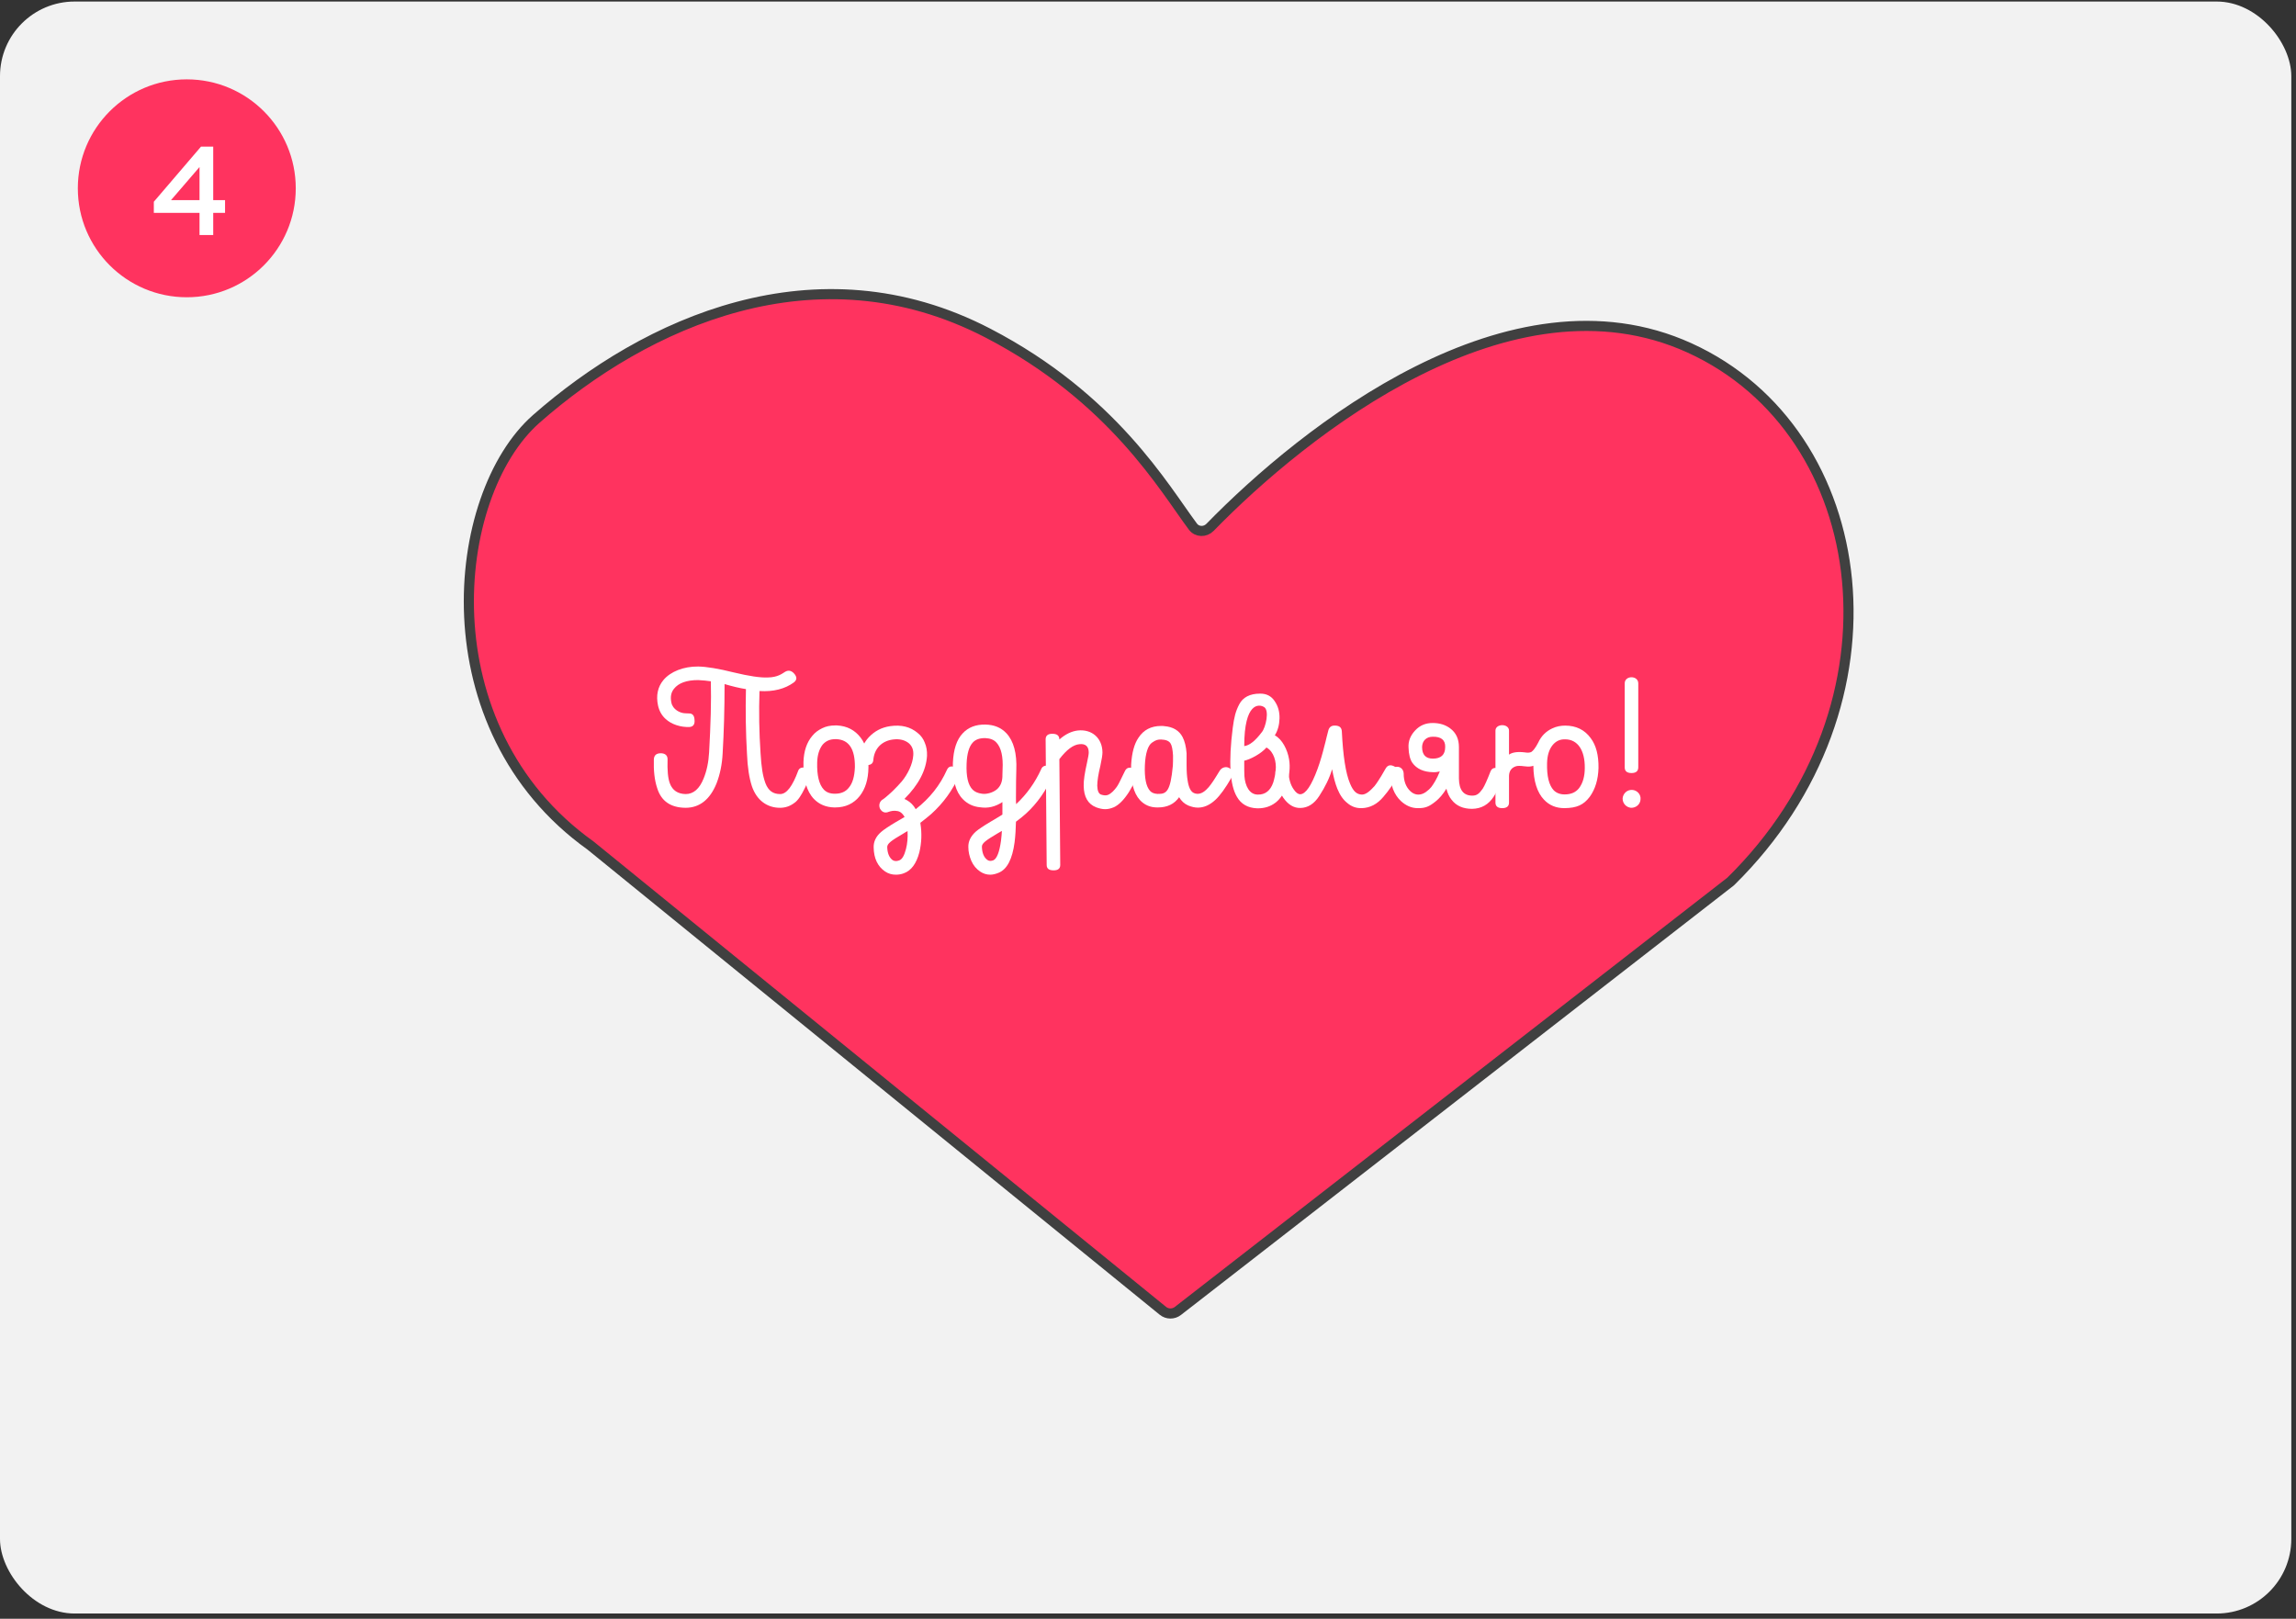 <svg width="295" height="208" viewBox="0 0 295 208" fill="none" xmlns="http://www.w3.org/2000/svg">
<rect x="0" y="0" width="295" height="208" fill="#333333" stroke="none"/>
<rect y="0.197" width="294.397" height="207.133" rx="9.589" fill="#F2F2F2"/>
<circle cx="24" cy="24.197" r="14" fill="#FF335F"/>
<path d="M25.636 30.197V27.349H19.764V25.925L25.828 18.837H27.396V25.717H28.916V27.349H27.396V30.197H25.636ZM21.972 25.717H25.636V21.461L21.972 25.717Z" fill="white"/>
<path d="M217.067 44.701C194.042 34.23 167.569 55.353 155.471 67.759C154.843 68.403 153.809 68.387 153.27 67.666C149.576 62.725 142.998 51.146 126.943 42.808C104.826 31.323 82.87 41.538 68.916 53.813C57.752 63.634 54.749 93.546 75.861 108.638L149.413 168.432C149.971 168.886 150.768 168.895 151.337 168.453L222.355 113.276C245.498 90.558 240.853 55.519 217.067 44.701Z" fill="#FF335F" stroke="#404040" stroke-width="1.3" stroke-linecap="round" stroke-linejoin="round"/>
<path d="M208.75 98.596V87.811C208.75 86.762 210.492 86.762 210.492 87.811V98.596C210.492 99.087 210.201 99.332 209.621 99.332C209.04 99.332 208.75 99.087 208.75 98.596ZM210.782 102.704C210.76 103.351 210.201 103.82 209.554 103.798C208.929 103.731 208.46 103.217 208.482 102.57C208.549 101.945 209.063 101.476 209.688 101.498C210.335 101.521 210.849 102.079 210.782 102.704Z" fill="white"/>
<path d="M204.379 94.844C205.071 95.76 205.406 97.033 205.383 98.685C205.339 100.181 204.959 101.409 204.267 102.369C203.463 103.441 202.592 103.82 201.007 103.843C199.935 103.843 199.065 103.485 198.373 102.749C197.502 101.833 197.033 100.382 197.011 98.395C196.765 98.506 196.363 98.529 195.849 98.462C195.336 98.395 194.979 98.395 194.778 98.462C194.22 98.64 193.907 99.042 193.885 99.69V103.128C193.885 103.597 193.594 103.843 193.014 103.843C192.433 103.843 192.143 103.597 192.143 103.128V93.884C192.143 92.947 193.885 92.947 193.885 93.884V96.966C194.287 96.675 194.956 96.564 195.894 96.675C196.274 96.742 196.542 96.72 196.743 96.631C196.988 96.474 197.301 96.073 197.636 95.425C198.015 94.599 198.618 93.974 199.444 93.594C199.958 93.349 200.516 93.237 201.097 93.237C202.503 93.237 203.597 93.773 204.379 94.844ZM203.62 98.663C203.642 96.407 202.704 95.001 201.097 95.001C200.449 94.978 199.913 95.224 199.489 95.738C199.02 96.318 198.797 97.1 198.774 98.06C198.73 99.734 199.02 100.895 199.623 101.543C199.98 101.9 200.449 102.079 201.03 102.079C201.856 102.079 202.459 101.811 202.883 101.275C203.374 100.627 203.62 99.757 203.62 98.663Z" fill="white"/>
<path d="M192.584 98.774C193.075 98.93 193.232 99.265 193.075 99.734C192.986 99.935 192.718 100.717 192.562 101.074C192.45 101.431 192.16 102.012 191.914 102.369C191.245 103.396 190.329 103.91 189.146 103.932C187.985 103.932 187.114 103.552 186.511 102.771C186.199 102.391 185.975 101.9 185.841 101.342C185.417 102.034 184.948 102.592 184.435 102.994C183.653 103.619 183.14 103.865 182.157 103.843C181.376 103.843 180.639 103.53 179.991 102.927C179.121 102.101 178.652 100.918 178.629 99.399C178.629 98.93 179.009 98.551 179.478 98.529C179.991 98.506 180.326 98.908 180.349 99.377C180.349 100.359 180.639 101.119 181.197 101.654C181.822 102.257 182.581 102.213 183.207 101.766C183.854 101.297 184.01 101.007 184.39 100.382C184.591 100.047 184.792 99.623 184.993 99.131C184.68 99.198 184.39 99.243 184.1 99.221C182.916 99.198 182.023 98.796 181.465 98.015C181.175 97.591 180.996 96.921 180.974 96.05C180.929 95.224 181.219 94.51 181.822 93.862C182.425 93.215 183.162 92.902 184.077 92.902C184.993 92.902 185.752 93.148 186.355 93.617C187.092 94.175 187.449 94.978 187.449 95.983V100.047C187.471 101.498 188.029 102.235 189.168 102.235C189.771 102.235 190.061 101.967 190.508 101.342C190.753 100.962 191.088 100.203 191.513 99.109C191.691 98.685 192.048 98.573 192.584 98.774ZM184.1 97.479C185.149 97.479 185.685 96.988 185.685 95.983C185.707 95.09 185.171 94.644 184.077 94.666C183.274 94.666 182.738 95.179 182.715 95.983C182.715 96.988 183.184 97.479 184.1 97.479Z" fill="white"/>
<path d="M174.951 103.843C174.258 103.865 173.633 103.642 173.097 103.173C172.584 102.771 172.16 102.168 171.825 101.342C171.557 100.672 171.333 99.846 171.155 98.841C170.82 99.98 170.262 101.119 169.503 102.28C168.855 103.284 168.051 103.798 167.091 103.82C166.243 103.843 165.506 103.396 164.881 102.503C164.278 101.61 163.943 100.516 163.876 99.243C163.854 98.774 164.233 98.462 164.702 98.439C165.238 98.417 165.528 98.64 165.551 99.154C165.595 100.114 165.818 100.873 166.22 101.431C166.511 101.855 166.779 102.056 167.069 102.056C167.761 102.034 168.498 100.94 169.279 98.819C169.614 97.926 169.971 96.653 170.15 95.916C170.262 95.537 170.351 95.112 170.463 94.666L170.664 93.884C170.775 93.415 171.088 93.192 171.601 93.237C172.115 93.259 172.383 93.505 172.405 93.996C172.561 97.122 172.896 99.355 173.455 100.672C173.901 101.766 174.37 102.079 174.995 102.101C175.553 102.101 176.112 101.543 176.603 101.007C176.893 100.65 177.295 100.002 177.474 99.712L178.032 98.752C178.3 98.283 178.702 98.216 179.237 98.529C179.662 98.796 179.818 99.243 179.55 99.757C179.037 100.717 178.434 101.588 177.742 102.391C176.96 103.329 176.022 103.82 174.951 103.843Z" fill="white"/>
<path d="M161.875 89.129C162.701 89.106 163.348 89.441 163.772 90.089C164.219 90.736 164.42 91.473 164.398 92.322C164.375 93.148 164.174 93.884 163.795 94.487C164.755 95.001 165.425 96.341 165.626 97.569C165.804 98.596 165.67 99.757 165.246 101.074C164.688 102.86 163.348 103.887 161.584 103.865H161.517C160.334 103.82 159.463 103.329 158.927 102.391C158.012 100.851 157.833 97.881 158.391 93.505C158.57 92.165 158.749 91.406 159.218 90.513C159.686 89.597 160.602 89.129 161.875 89.129ZM159.865 97.747C159.865 98.796 159.865 99.444 159.887 99.712C159.977 100.962 160.513 102.101 161.607 102.101C162.567 102.123 163.237 101.588 163.594 100.538C163.75 100.025 163.862 99.489 163.906 98.975C164.018 97.903 163.683 96.586 162.723 96.05C162.366 96.452 161.897 96.809 161.316 97.144C160.758 97.457 160.267 97.658 159.865 97.747ZM162.366 90.826C161.785 90.491 159.865 90.2 159.865 95.872C160.557 95.782 161.294 95.179 162.12 94.085C162.611 93.527 163.17 91.205 162.366 90.826Z" fill="white"/>
<path d="M157.973 98.707C158.352 98.953 158.464 99.511 158.218 99.935C157.459 101.253 156.767 102.213 156.164 102.771C155.45 103.441 154.69 103.776 153.909 103.776C153.529 103.776 153.127 103.686 152.681 103.508C152.167 103.284 151.788 102.927 151.497 102.436C150.895 103.307 149.979 103.753 148.774 103.753H148.684C147.791 103.753 147.054 103.441 146.474 102.816C145.625 101.9 145.246 100.359 145.335 98.238C145.424 96.742 145.737 95.581 146.273 94.8C146.92 93.795 147.903 93.282 149.175 93.282C149.354 93.282 149.488 93.282 149.577 93.304C150.716 93.393 151.497 93.862 151.944 94.71C152.212 95.224 152.391 95.916 152.458 96.787V98.328C152.458 99.131 152.502 99.779 152.592 100.292C152.726 101.186 152.993 101.721 153.395 101.9C153.909 102.123 154.445 101.989 154.981 101.476C155.204 101.275 155.405 101.029 155.583 100.784C155.784 100.516 156.008 100.181 156.253 99.779L156.722 99.02C156.99 98.596 157.548 98.439 157.973 98.707ZM148.707 102.012H148.774C149.868 102.034 150.381 101.721 150.694 98.395C150.716 98.06 150.716 97.635 150.716 97.077C150.671 96.296 150.56 95.782 150.403 95.537C150.202 95.202 149.801 95.046 149.175 95.023C148.751 95.023 148.528 95.068 148.014 95.425C147.501 95.782 147.166 96.787 147.099 98.328C147.032 99.958 147.255 101.074 147.769 101.632C147.97 101.855 148.282 101.989 148.707 102.012Z" fill="white"/>
<path d="M145.557 98.707C146.249 98.953 146.316 99.422 145.981 100.025C145.691 100.672 145.378 101.253 145.043 101.788C144.396 102.793 143.748 103.441 143.101 103.731C142.721 103.887 142.364 103.977 142.007 103.977C141.627 103.977 141.247 103.887 140.823 103.731C139.774 103.307 139.26 102.391 139.238 100.985C139.216 100.292 139.372 99.31 139.662 98.015C139.818 97.323 139.885 96.899 139.885 96.698C139.885 95.894 139.461 95.537 138.68 95.626C137.898 95.693 137.027 96.341 136.112 97.546L136.224 111.144C136.224 111.613 135.933 111.836 135.375 111.836C134.772 111.836 134.482 111.613 134.482 111.144L134.348 95.001C134.348 94.532 134.638 94.286 135.197 94.286C135.799 94.286 136.09 94.51 136.112 94.978V95.023C136.894 94.331 137.697 93.951 138.501 93.862C140.287 93.683 141.627 94.822 141.649 96.675C141.649 97.01 141.56 97.569 141.381 98.395C141.113 99.489 140.98 100.359 140.98 100.962C141.002 101.61 141.158 101.989 141.471 102.101C141.806 102.213 142.096 102.235 142.342 102.146C142.788 101.967 143.168 101.543 143.48 101.119C143.659 100.873 143.949 100.292 144.038 100.092C144.15 99.891 144.463 99.198 144.53 99.087C144.731 98.663 145.065 98.551 145.557 98.707Z" fill="white"/>
<path d="M127.231 112.394C126.762 112.394 126.338 112.26 125.936 111.992C125.444 111.657 125.065 111.211 124.797 110.608C124.551 110.027 124.417 109.447 124.417 108.844C124.395 108.107 124.73 107.437 125.377 106.857C125.712 106.567 126.338 106.142 127.275 105.584C127.7 105.339 128.191 105.048 128.794 104.669V103.061C127.878 103.664 126.94 103.887 125.936 103.731H125.913C125.02 103.642 124.283 103.284 123.703 102.682C122.787 101.744 122.363 100.203 122.43 98.06C122.497 96.318 122.921 95.045 123.681 94.242C124.395 93.46 125.377 93.081 126.605 93.103C127.744 93.125 128.637 93.505 129.307 94.219C130.245 95.224 130.669 96.809 130.58 98.953C130.558 99.667 130.535 100.851 130.535 102.481C130.535 102.86 130.535 103.128 130.558 103.329C131.92 102.056 132.991 100.56 133.773 98.841C134.13 97.859 135.872 98.618 135.313 99.556C134.443 101.543 133.282 103.217 131.808 104.557C131.428 104.892 131.004 105.249 130.535 105.584C130.513 106.477 130.468 107.37 130.357 108.241C130.066 110.407 129.396 111.702 128.302 112.149C127.923 112.305 127.566 112.394 127.231 112.394ZM128.727 106.768L128.146 107.102C126.65 107.996 126.159 108.353 126.159 108.799C126.181 109.626 126.427 110.206 126.896 110.519C127.097 110.653 127.342 110.653 127.633 110.541C128.079 110.34 128.414 109.492 128.615 108.018C128.682 107.527 128.704 107.102 128.727 106.768ZM126.583 94.844H126.516C125.824 94.844 125.31 95.045 124.976 95.425C124.507 95.939 124.239 96.854 124.194 98.127C124.127 99.757 124.373 100.873 124.976 101.476C125.243 101.744 125.645 101.922 126.159 101.989H126.181C126.65 102.079 127.521 101.9 128.079 101.431C128.548 101.029 128.771 100.471 128.794 99.779V99.623C128.794 99.466 128.816 99.02 128.816 98.864C128.905 97.234 128.637 96.073 128.034 95.425C127.7 95.045 127.208 94.867 126.583 94.844Z" fill="white"/>
<path d="M110.533 97.658C110.533 96.497 110.89 95.514 111.627 94.733C112.364 93.951 113.279 93.46 114.395 93.304C115.802 93.103 116.985 93.393 117.923 94.197C118.347 94.532 118.638 94.956 118.816 95.425C119.04 95.939 119.129 96.497 119.107 97.122C118.995 98.975 118.035 100.828 116.204 102.659L116.517 102.816C116.985 103.083 117.365 103.463 117.655 103.977C119.464 102.57 120.781 100.895 121.652 98.953C121.853 98.484 122.21 98.372 122.724 98.596C123.17 98.774 123.438 99.221 123.237 99.645C122.389 101.565 121.183 103.217 119.642 104.602C119.308 104.892 118.839 105.272 118.258 105.718V105.807C118.459 107.058 118.414 108.286 118.124 109.514C117.745 110.965 117.075 111.881 116.115 112.216C115.824 112.327 115.489 112.394 115.11 112.394C114.596 112.394 114.127 112.26 113.703 111.97C112.765 111.322 112.274 110.295 112.252 108.889C112.23 108.152 112.542 107.482 113.212 106.902C113.547 106.611 114.172 106.187 115.11 105.629L116.226 104.981C116.07 104.691 115.869 104.468 115.646 104.334C115.289 104.133 114.708 104.155 114.418 104.245L114.194 104.312C113.726 104.512 113.346 104.378 113.078 103.932C112.877 103.508 112.989 103.039 113.346 102.771C113.435 102.749 113.927 102.369 114.708 101.632C115.11 101.253 115.489 100.828 115.869 100.404C116.606 99.511 117.276 98.194 117.343 97.033C117.387 96.385 117.209 95.894 116.785 95.514C116.271 95.09 115.579 94.912 114.73 95.023C113.324 95.202 112.319 96.162 112.207 97.68C112.163 98.104 111.895 98.305 111.426 98.305C110.823 98.305 110.533 98.082 110.533 97.658ZM116.606 106.79C116.45 106.879 116.092 107.08 116.003 107.147C114.507 108.018 113.994 108.398 113.994 108.844C114.016 109.648 114.261 110.206 114.686 110.519C114.931 110.675 115.222 110.675 115.512 110.563C115.891 110.452 116.182 109.96 116.405 109.09C116.584 108.398 116.651 107.616 116.606 106.79Z" fill="white"/>
<path d="M107.295 103.753H107.206C106.112 103.731 105.241 103.351 104.571 102.659C103.633 101.677 103.187 100.092 103.232 97.926C103.276 96.519 103.656 95.403 104.348 94.577C104.683 94.152 105.129 93.817 105.643 93.572C106.134 93.326 106.692 93.215 107.318 93.215H107.541C108.836 93.282 109.841 93.817 110.577 94.778C111.292 95.715 111.627 96.988 111.582 98.618C111.56 100.159 111.18 101.364 110.466 102.28C109.684 103.262 108.635 103.753 107.295 103.753ZM107.452 94.978H107.318C106.625 94.978 106.09 95.224 105.688 95.693C105.263 96.251 105.018 97.01 104.995 97.97C104.951 99.645 105.241 100.806 105.844 101.454C106.179 101.811 106.648 101.989 107.251 101.989H107.295C108.077 101.989 108.68 101.721 109.081 101.186C109.55 100.627 109.796 99.757 109.841 98.573C109.863 96.251 109.081 95.046 107.452 94.978Z" fill="white"/>
<path d="M103.679 98.73C104.148 98.975 104.304 99.332 104.103 99.757C104.014 99.935 103.88 100.203 103.724 100.583C103.568 100.962 103.434 101.23 103.322 101.431C103.032 102.034 102.54 102.883 102.027 103.195C101.491 103.597 100.888 103.798 100.218 103.798C98.588 103.798 97.226 102.86 96.601 101.007C96.266 99.98 96.043 98.596 95.976 96.854C95.82 94.152 95.775 91.384 95.842 88.548C94.994 88.414 94.078 88.191 93.096 87.9C93.096 91.16 93.006 94.108 92.85 96.765C92.783 98.194 92.515 99.489 92.069 100.65C91.22 102.749 89.88 103.798 88.072 103.798C86.152 103.776 84.946 102.927 84.433 101.253C84.098 100.248 83.964 99.02 84.008 97.591C84.031 97.055 84.321 96.787 84.924 96.787C85.482 96.809 85.772 97.077 85.772 97.569C85.728 98.975 85.817 100.002 86.062 100.65C86.397 101.565 87.09 102.012 88.094 102.034C89.099 102.034 89.88 101.364 90.416 100.002C90.796 99.064 91.042 97.948 91.109 96.675C91.309 93.125 91.399 90.089 91.332 87.543C90.863 87.476 90.305 87.409 89.702 87.387C88.206 87.387 87.179 87.767 86.598 88.503C86.219 88.972 86.107 89.553 86.263 90.29C86.442 91.16 87.358 91.629 88.005 91.652L88.496 91.674C88.965 91.652 89.211 91.942 89.233 92.478C89.3 93.058 89.077 93.371 88.608 93.415C88.05 93.438 87.492 93.371 86.889 93.17C86.353 92.991 85.884 92.723 85.504 92.366C85.035 91.942 84.701 91.361 84.544 90.647C84.276 89.374 84.499 88.28 85.236 87.387C86.152 86.293 87.826 85.623 89.724 85.645C90.796 85.668 92.314 85.913 94.279 86.405C96.222 86.874 97.695 87.097 98.655 87.052C99.928 87.03 100.486 86.561 100.888 86.315C101.29 86.092 101.647 86.159 101.982 86.494C102.429 86.963 102.429 87.365 101.982 87.7C100.844 88.526 99.37 88.905 97.584 88.794C97.494 91.451 97.539 94.108 97.718 96.765C97.829 98.573 97.986 99.645 98.343 100.627C98.722 101.61 99.325 102.034 100.241 102.034C101.067 102.034 101.826 101.029 102.563 99.02C102.719 98.596 103.233 98.529 103.679 98.73Z" fill="white"/>
</svg>
